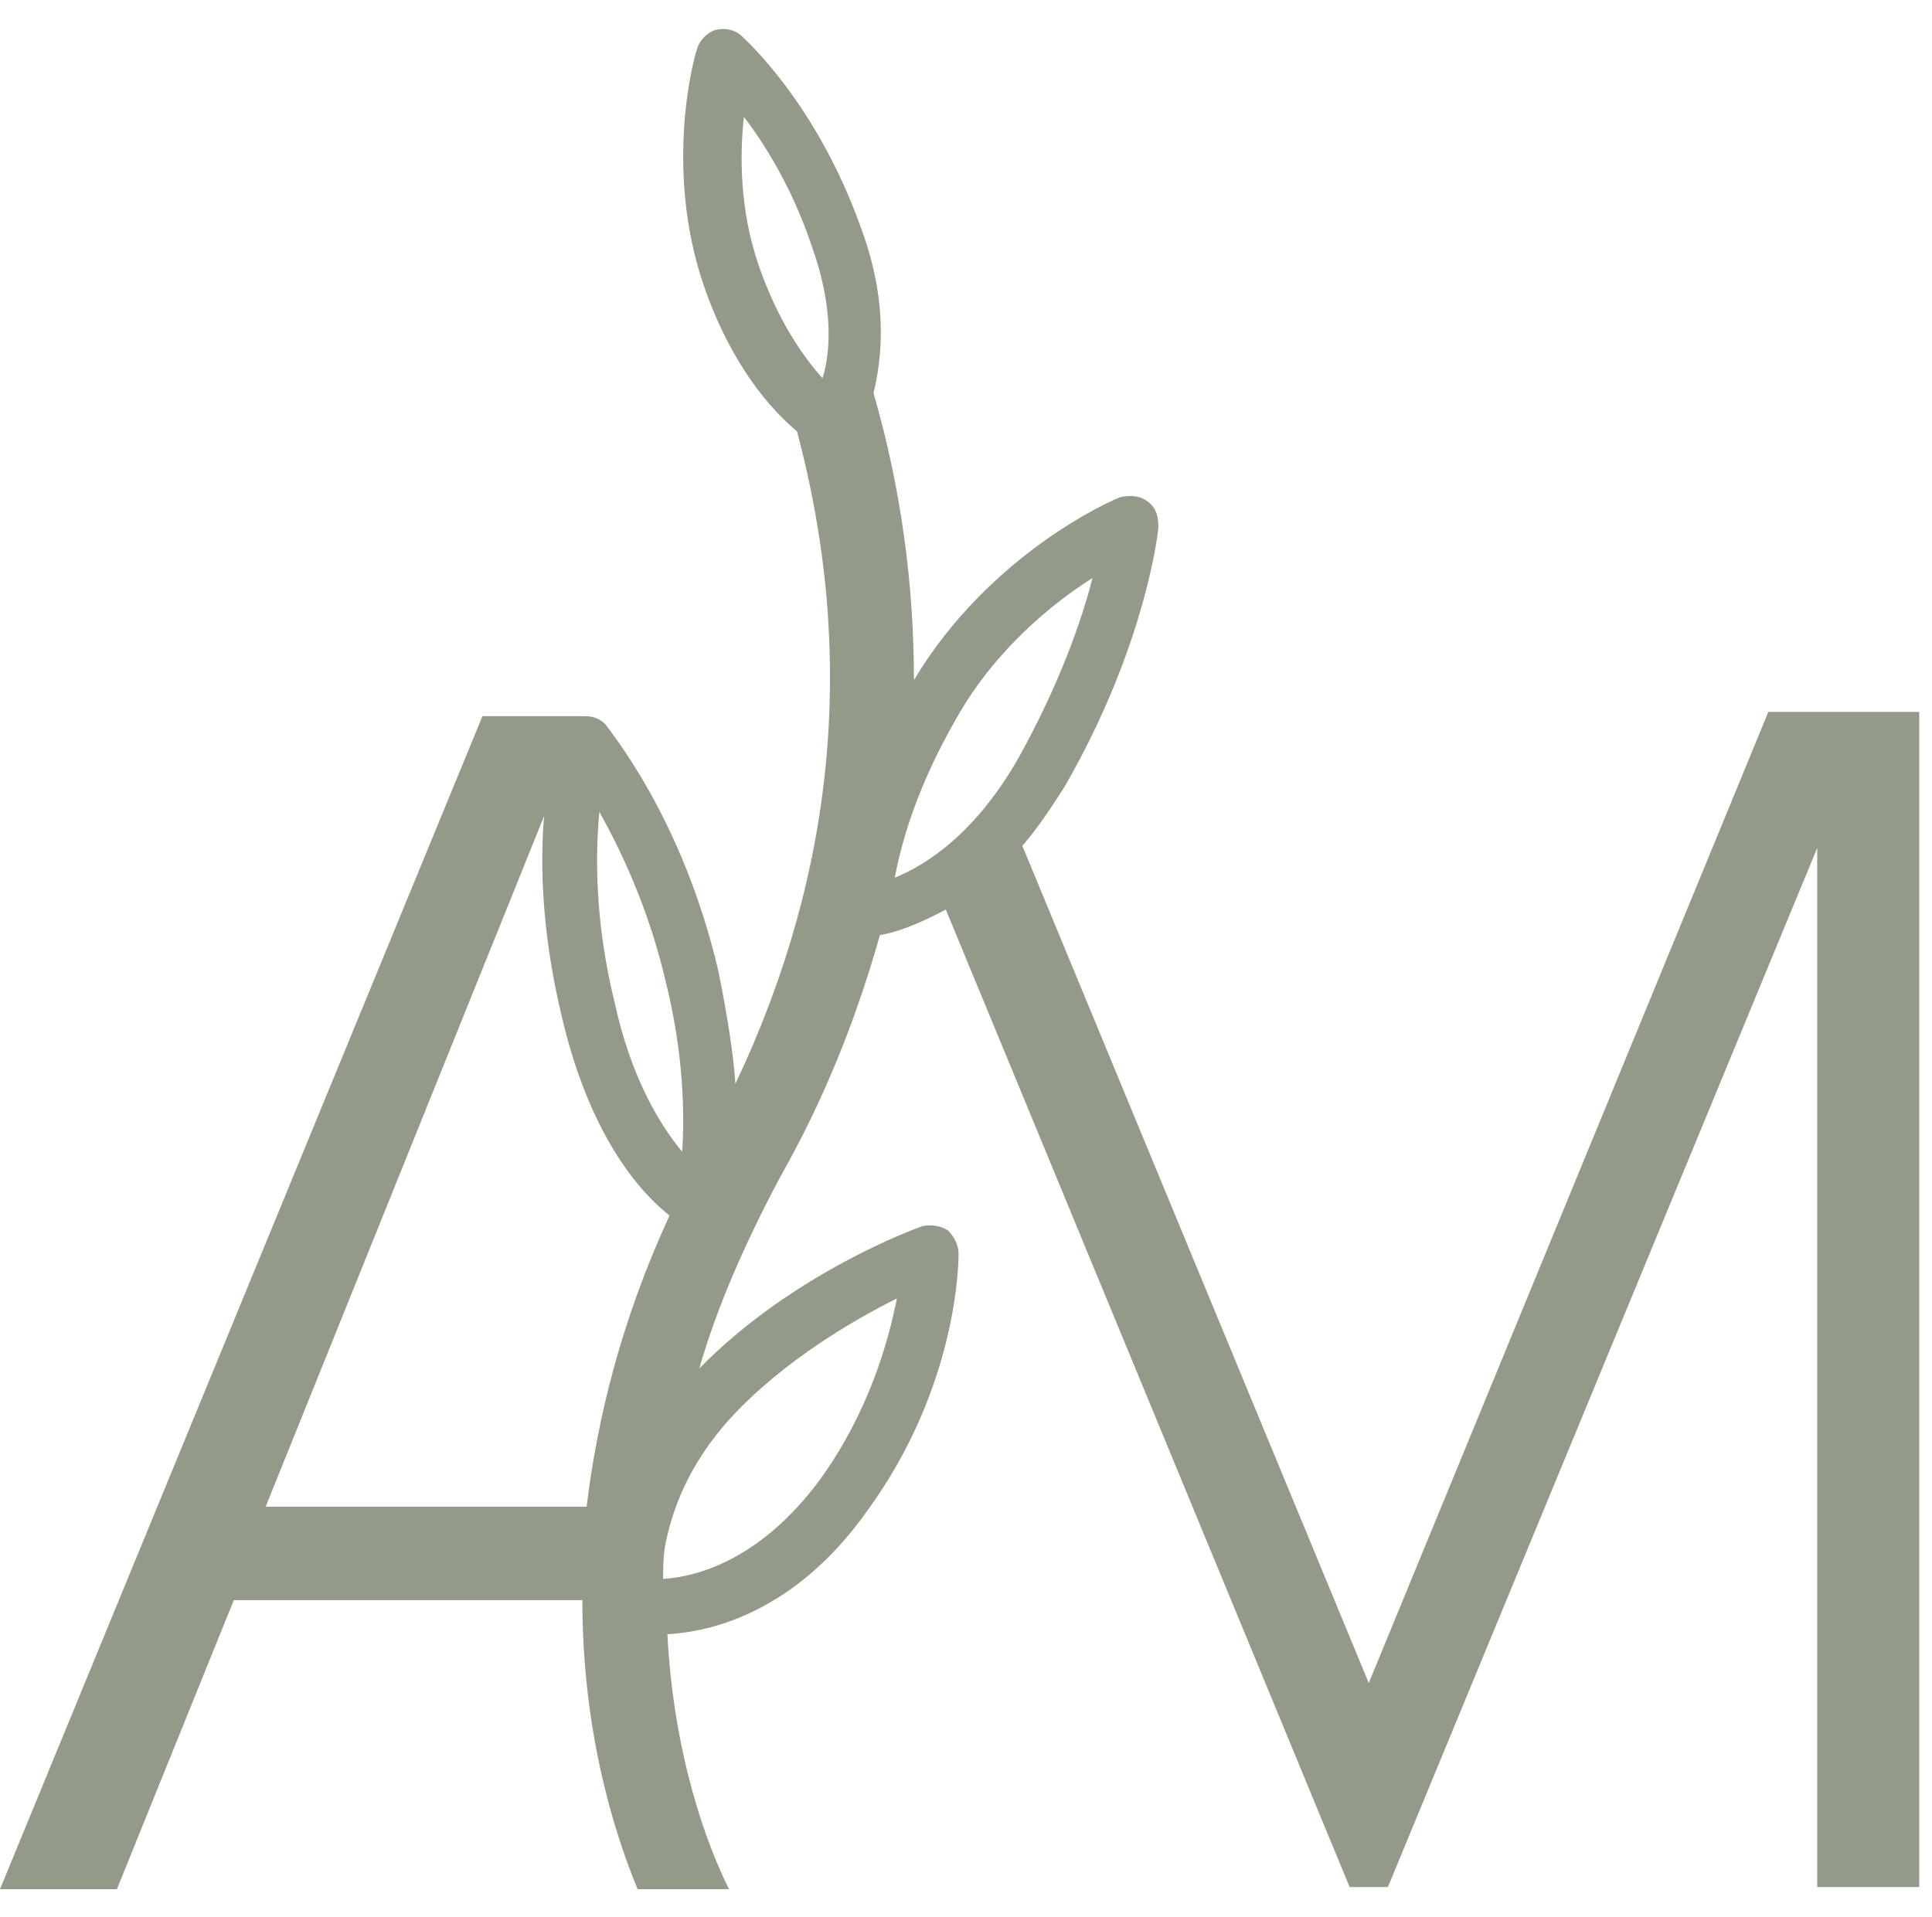 <?xml version="1.0" encoding="UTF-8"?> <!-- Generator: Adobe Illustrator 25.4.1, SVG Export Plug-In . SVG Version: 6.00 Build 0) --> <svg xmlns="http://www.w3.org/2000/svg" xmlns:xlink="http://www.w3.org/1999/xlink" id="Слой_1" x="0px" y="0px" viewBox="0 0 90.9 90.2" style="enable-background:new 0 0 90.9 90.2;" xml:space="preserve"> <style type="text/css"> .st0{fill:#939A89;} </style> <g> <path class="st0" d="M83.2,33.5L64.4,79.2L48.1,39.8c0.7-0.8,1.3-1.7,2-2.8c3.8-6.6,4.4-12,4.4-12.2c0-0.5-0.1-0.9-0.5-1.2 c-0.4-0.3-0.9-0.3-1.3-0.2C52.4,23.5,46.6,26,43,32c0-4.5-0.6-9-1.9-13.5c0.4-1.7,0.7-4.3-0.6-7.8c-2.1-5.9-5.5-8.9-5.6-9 c-0.3-0.3-0.8-0.4-1.2-0.3c-0.4,0.1-0.8,0.5-0.9,0.9c-0.1,0.2-1.6,5.5,0.3,11.1c1.3,3.8,3.2,5.9,4.4,6.9 c2.8,10.5,1.8,20.8-2.9,30.7c-0.1-1.5-0.4-3.3-0.8-5.3c-1.7-7.3-5.2-11.4-5.3-11.6c-0.3-0.3-0.6-0.4-1-0.4l0,0h-4.8L0,88.9h5.5 L11,75.3h16.4c0,6,1.4,10.7,2.6,13.6h4.3c-1-2-2.6-6.2-2.9-12c2-0.1,6-1,9.4-5.8c4.3-5.9,4.3-11.8,4.3-12.1c0-0.4-0.2-0.8-0.5-1.1 c-0.3-0.2-0.8-0.3-1.2-0.2c-0.3,0.1-6.1,2.2-10.5,6.7c0.8-2.8,2.1-5.8,3.8-9c2.1-3.7,3.6-7.5,4.7-11.4c0.7-0.1,1.8-0.5,3.1-1.2 l19,46h1.8l20.2-48.9v48.9h4.8V33.5H83.2z M28.2,38.2c1,1.8,2.3,4.5,3.1,7.9c0.9,3.6,0.9,6.4,0.8,8.1c-1-1.2-2.4-3.4-3.2-7.1 C28,43.4,28,40.3,28.2,38.2z M25.6,38.4c-0.2,2.3-0.1,5.5,0.8,9.3c1.3,5.7,3.7,8.4,5.1,9.5c-2.3,5-3.4,9.6-3.9,13.7H12.5L25.6,38.4 z M34.4,66.7c2.5-2.7,5.8-4.6,7.8-5.6c-0.4,2-1.3,5.3-3.6,8.5c-2.8,3.8-5.8,4.6-7.4,4.7l0,0c0-0.5,0-1,0.1-1.6 C31.6,71.2,32.3,69,34.4,66.7z M35.7,12.5c-0.9-2.6-0.9-5.2-0.7-7c1,1.3,2.3,3.4,3.2,6.1c1,2.8,0.9,4.9,0.5,6.2 C37.8,16.8,36.6,15.1,35.7,12.5z M45,33.8c1.8-3.2,4.5-5.4,6.4-6.6c-0.5,2-1.6,5.1-3.5,8.5c-2,3.5-4.3,5-5.8,5.6 C42.4,39.7,43.1,37.1,45,33.8z"></path> </g> </svg> 